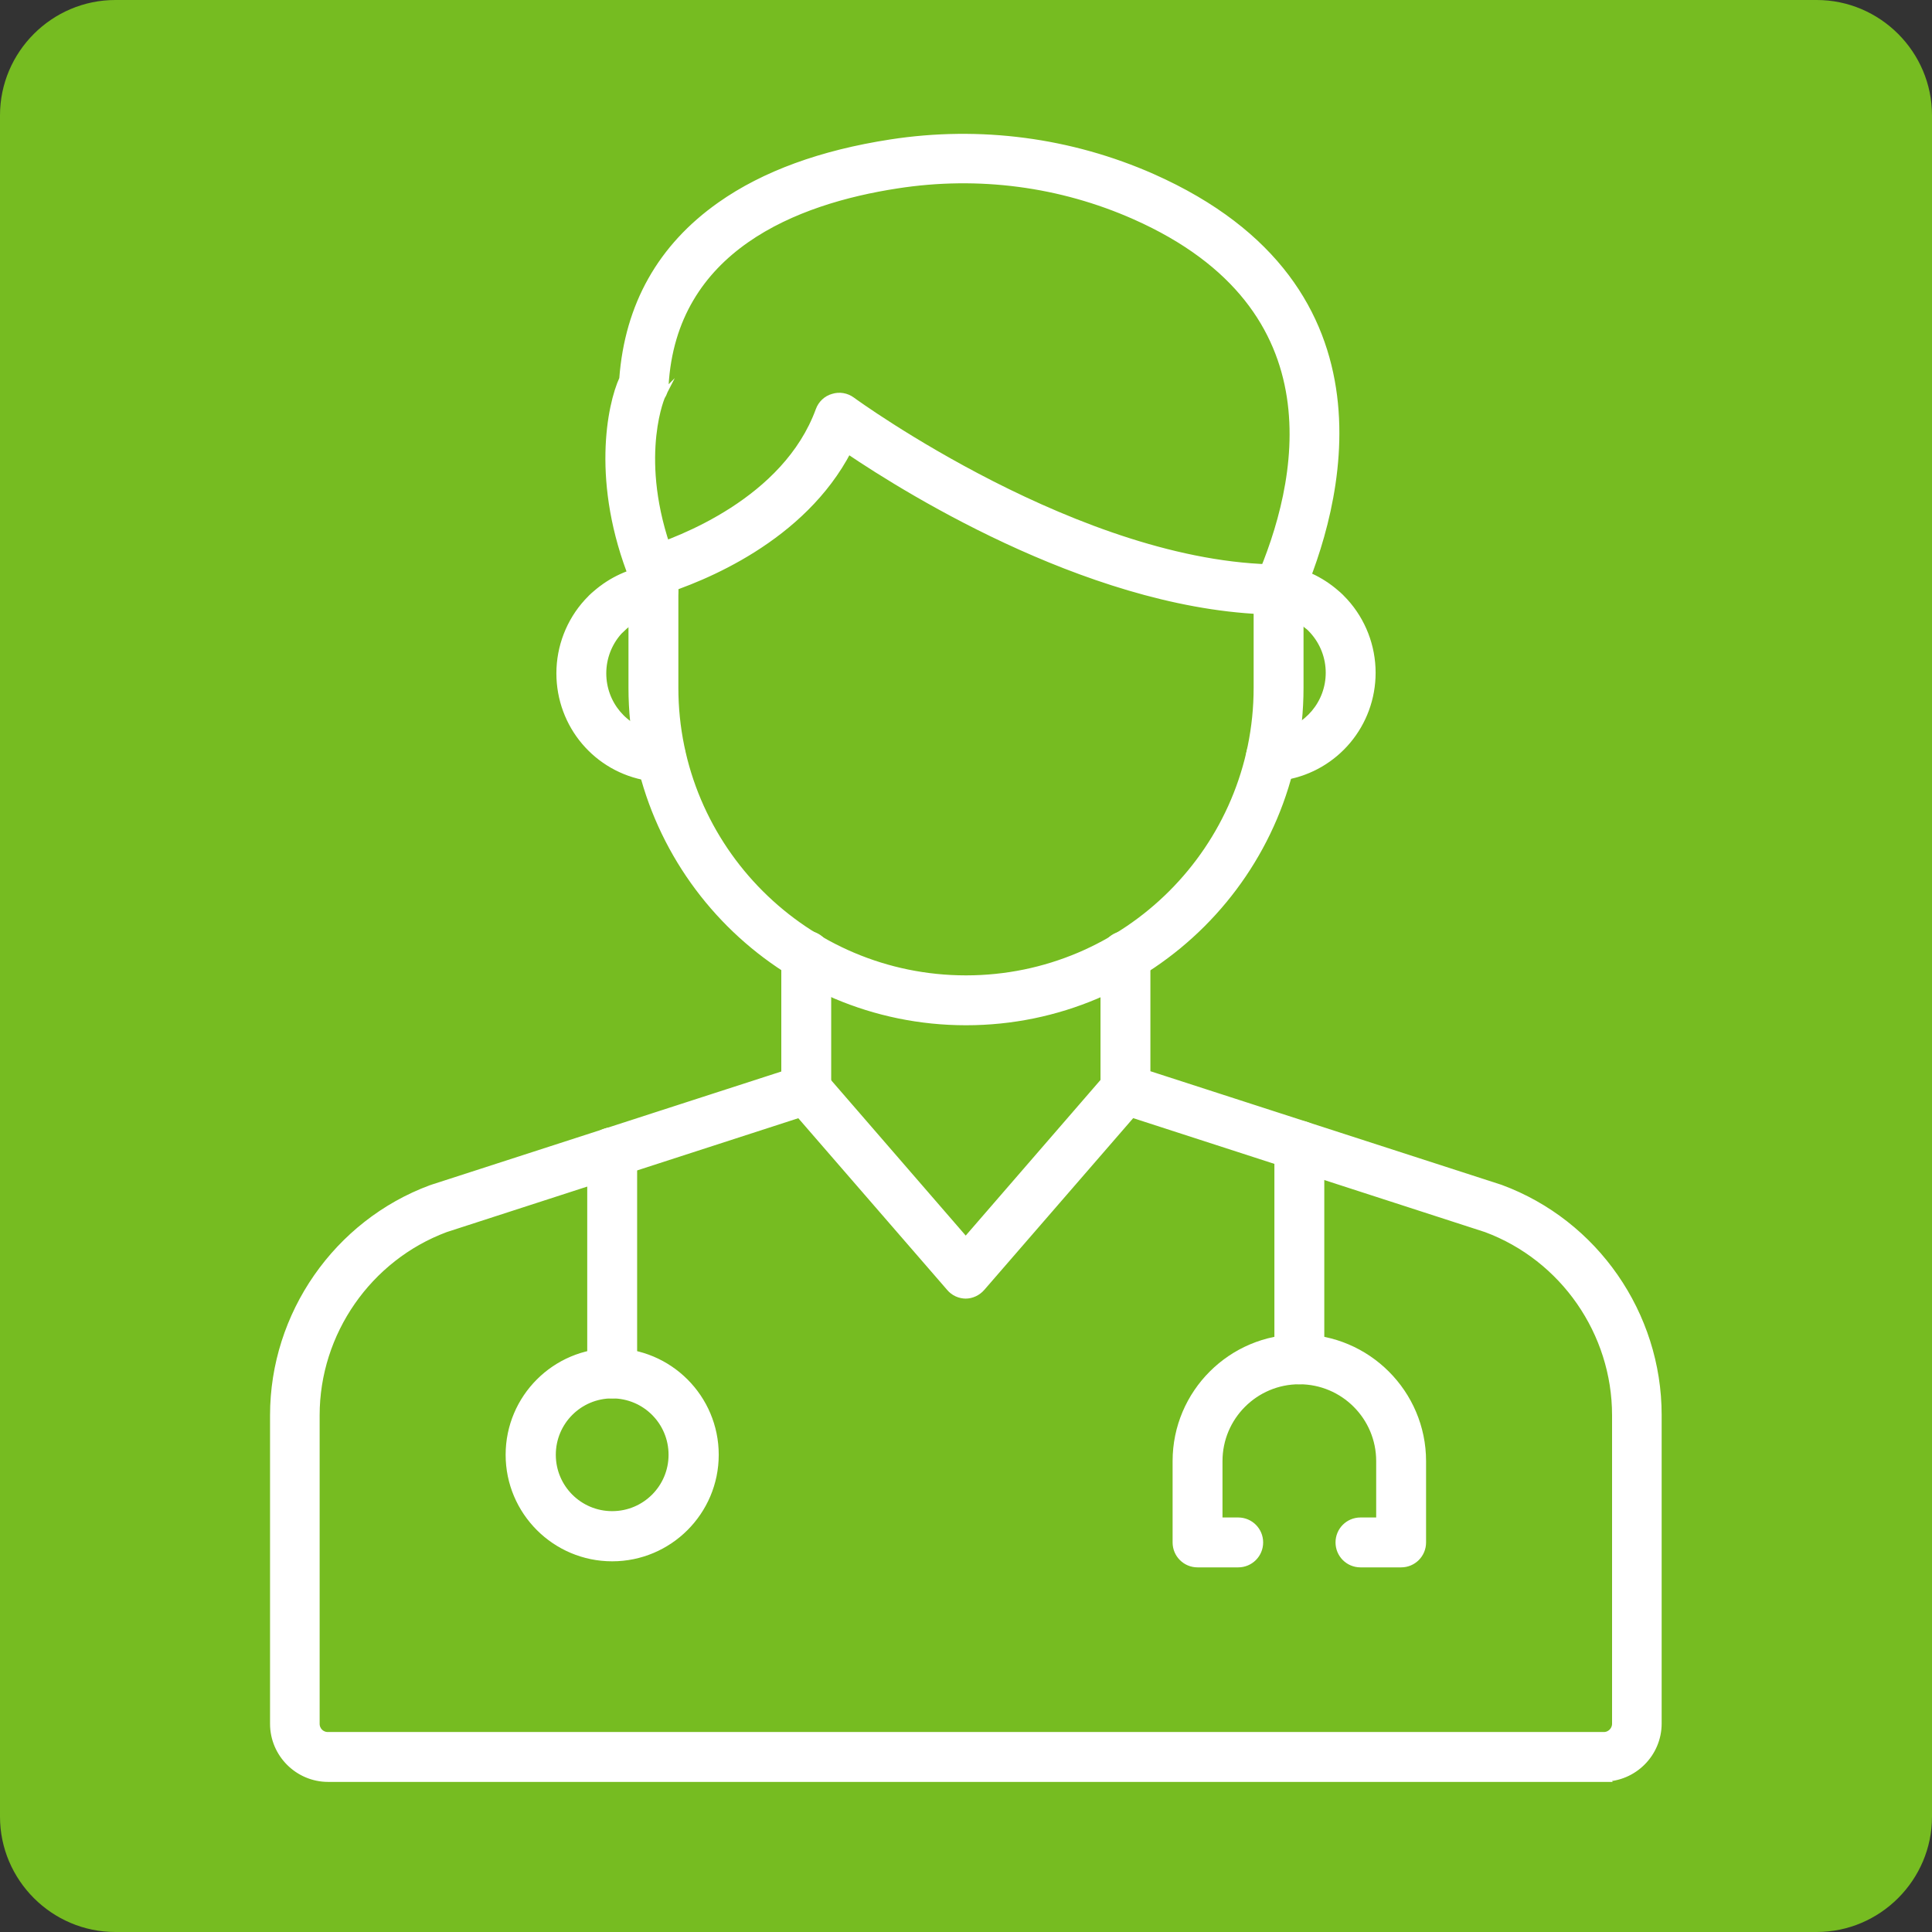 <?xml version="1.0" encoding="UTF-8"?>
<svg id="Capa_1" xmlns="http://www.w3.org/2000/svg" viewBox="0 0 67 67">
  <rect x="0" y="0" width="67" height="67" fill="#333333" stroke="none"/>
  <defs>
    <style>.cls-1{fill:#76bc21;stroke-width:0px;}.cls-2{fill:#fff;stroke:#fff;stroke-miterlimit:10;stroke-width:.25px;}</style>
  </defs>
  <path class="cls-1" d="M0,4C0,1.8,1.8,0,4,0h59C65.2,0,67,1.8,67,4v59c0,2.2-1.8,4-4,4H4c-2.2,0-4-1.8-4-4V4Z" />
  <path class="cls-2" d="M55.62,61.67H11.38c-1.04,0-1.89-.85-1.89-1.89v-10.7c0-3.49,2.2-6.65,5.46-7.86.01,0,.02,0,.03-.01l12.24-3.96v-4.11c0-.41.33-.74.74-.74s.74.33.74.74v4.63c0,.05,0,.11-.01.16-.02.11-.07.21-.13.29s-.15.16-.24.21c-.04.03-.09.04-.15.06l-12.72,4.12c-2.68,1-4.49,3.6-4.49,6.47v10.7c0,.23.18.41.41.41h44.25c.23,0,.41-.19.41-.41v-10.7c0-2.87-1.8-5.47-4.49-6.47l-12.72-4.12c-.05-.02-.1-.04-.15-.06-.1-.05-.18-.13-.24-.21-.06-.09-.11-.18-.13-.29-.01-.05-.01-.1-.01-.16v-4.62c0-.41.33-.74.74-.74s.74.33.74.74v4.09l12.24,3.96s.02,0,.03.01c3.27,1.21,5.46,4.37,5.46,7.86v10.7c0,1.04-.85,1.89-1.89,1.89Z" />
  <path class="cls-2" d="M33.5,44.91h0c-.21,0-.42-.09-.56-.26l-5.54-6.39c-.27-.31-.23-.78.07-1.04.31-.27.78-.23,1.04.07l4.98,5.75,4.98-5.75c.27-.31.73-.34,1.04-.07.31.27.34.73.07,1.04l-5.54,6.39c-.14.16-.34.26-.56.26Z" />
  <path class="cls-2" d="M48.59,54.23h-1.41c-.41,0-.74-.33-.74-.74s.33-.74.74-.74h.67v-2.08c0-1.54-1.25-2.79-2.79-2.79s-2.79,1.25-2.79,2.79v2.08h.67c.41,0,.74.33.74.74s-.33.74-.74.74h-1.41c-.41,0-.74-.33-.74-.74v-2.82c0-2.36,1.92-4.27,4.27-4.27s4.27,1.92,4.27,4.27v2.82c0,.41-.33.74-.74.74Z" />
  <path class="cls-2" d="M45.06,47.88c-.41,0-.74-.33-.74-.74v-7.41c0-.41.33-.74.74-.74s.74.33.74.74v7.41c0,.41-.33.74-.74.74Z" />
  <path class="cls-2" d="M21.23,48.37c-.41,0-.74-.33-.74-.74v-7.67c0-.41.33-.74.74-.74s.74.33.74.74v7.67c0,.41-.33.74-.74.74Z" />
  <path class="cls-2" d="M21.23,54.02c-1.97,0-3.57-1.6-3.57-3.57s1.6-3.57,3.57-3.57,3.57,1.6,3.57,3.57-1.6,3.57-3.57,3.57ZM21.23,48.37c-1.15,0-2.08.93-2.08,2.08s.93,2.08,2.08,2.08,2.08-.93,2.08-2.08-.93-2.08-2.08-2.08Z" />
  <path class="cls-2" d="M44.34,21.19c-.1,0-.2-.02-.3-.06-.37-.16-.54-.6-.38-.97,1.47-3.37,2.87-9.49-4.3-12.67-2.57-1.14-5.42-1.52-8.25-1.08-3.52.54-7.78,2.19-8.05,6.97,0,.13-.05.26-.12.37-.07.16-.95,2.44.4,5.8.15.38-.03.81-.41.96-.38.15-.81-.03-.96-.41-1.35-3.36-.79-6.05-.37-6.96.19-2.55,1.33-4.57,3.39-6.02,1.52-1.07,3.5-1.79,5.9-2.16,3.1-.48,6.24-.06,9.07,1.19,8.65,3.84,6.42,11.5,5.06,14.61-.12.28-.4.44-.68.44ZM22.94,13.75s-.02.02-.03.04c0,0,.02-.02.03-.04Z" />
  <path class="cls-2" d="M33.5,35.43c-6.39,0-11.58-5.2-11.58-11.58v-4.04c0-.41.33-.74.74-.74s.74.33.74.74v4.04c0,5.57,4.53,10.1,10.1,10.1s10.1-4.53,10.1-10.1v-3.4c0-.41.33-.74.74-.74s.74.33.74.74v3.4c0,6.39-5.2,11.58-11.58,11.58Z" />
  <path class="cls-2" d="M44.34,21.19h0c-6.15-.03-12.73-4.09-14.93-5.58-1.59,3.06-5.03,4.44-6.53,4.91-.39.12-.8-.09-.93-.49s.09-.8.49-.93c1.11-.35,4.82-1.72,5.97-4.87.08-.22.26-.39.48-.45.22-.07.46-.03.65.11.08.06,7.94,5.78,14.81,5.81.41,0,.74.33.74.74,0,.41-.33.74-.74.74Z" />
  <path class="cls-2" d="M22.92,26.97s-.06,0-.08,0c-.02,0-.07,0-.12,0-.17-.01-.21-.02-.25-.02-1.77-.29-3.05-1.81-3.05-3.6,0-.91.34-1.79.95-2.46.1-.11.2-.21.31-.3.53-.46,1.18-.76,1.87-.86.4-.06.78.22.84.63s-.22.78-.63.84c-.41.06-.79.23-1.11.51-.06.06-.13.12-.19.18-.36.4-.56.92-.56,1.46,0,1.06.75,1.96,1.79,2.14.03,0,.09,0,.15.01.09,0,.16.01.18.02.4.06.69.43.63.83-.05.37-.37.64-.73.64Z" />
  <path class="cls-2" d="M44.07,27c-.36,0-.68-.27-.73-.64-.06-.4.23-.78.63-.83.05,0,.31-.05.34-.06,1.03-.18,1.79-1.08,1.79-2.14,0-.54-.2-1.06-.56-1.46-.06-.07-.12-.13-.19-.18-.31-.27-.7-.45-1.11-.51-.4-.06-.68-.43-.63-.84s.43-.68.84-.63c.69.1,1.34.4,1.87.86.11.09.21.19.31.3.61.67.95,1.55.95,2.46,0,1.77-1.26,3.28-3,3.59-.04,0-.36.06-.4.07-.04,0-.07,0-.1,0Z" />
</svg>